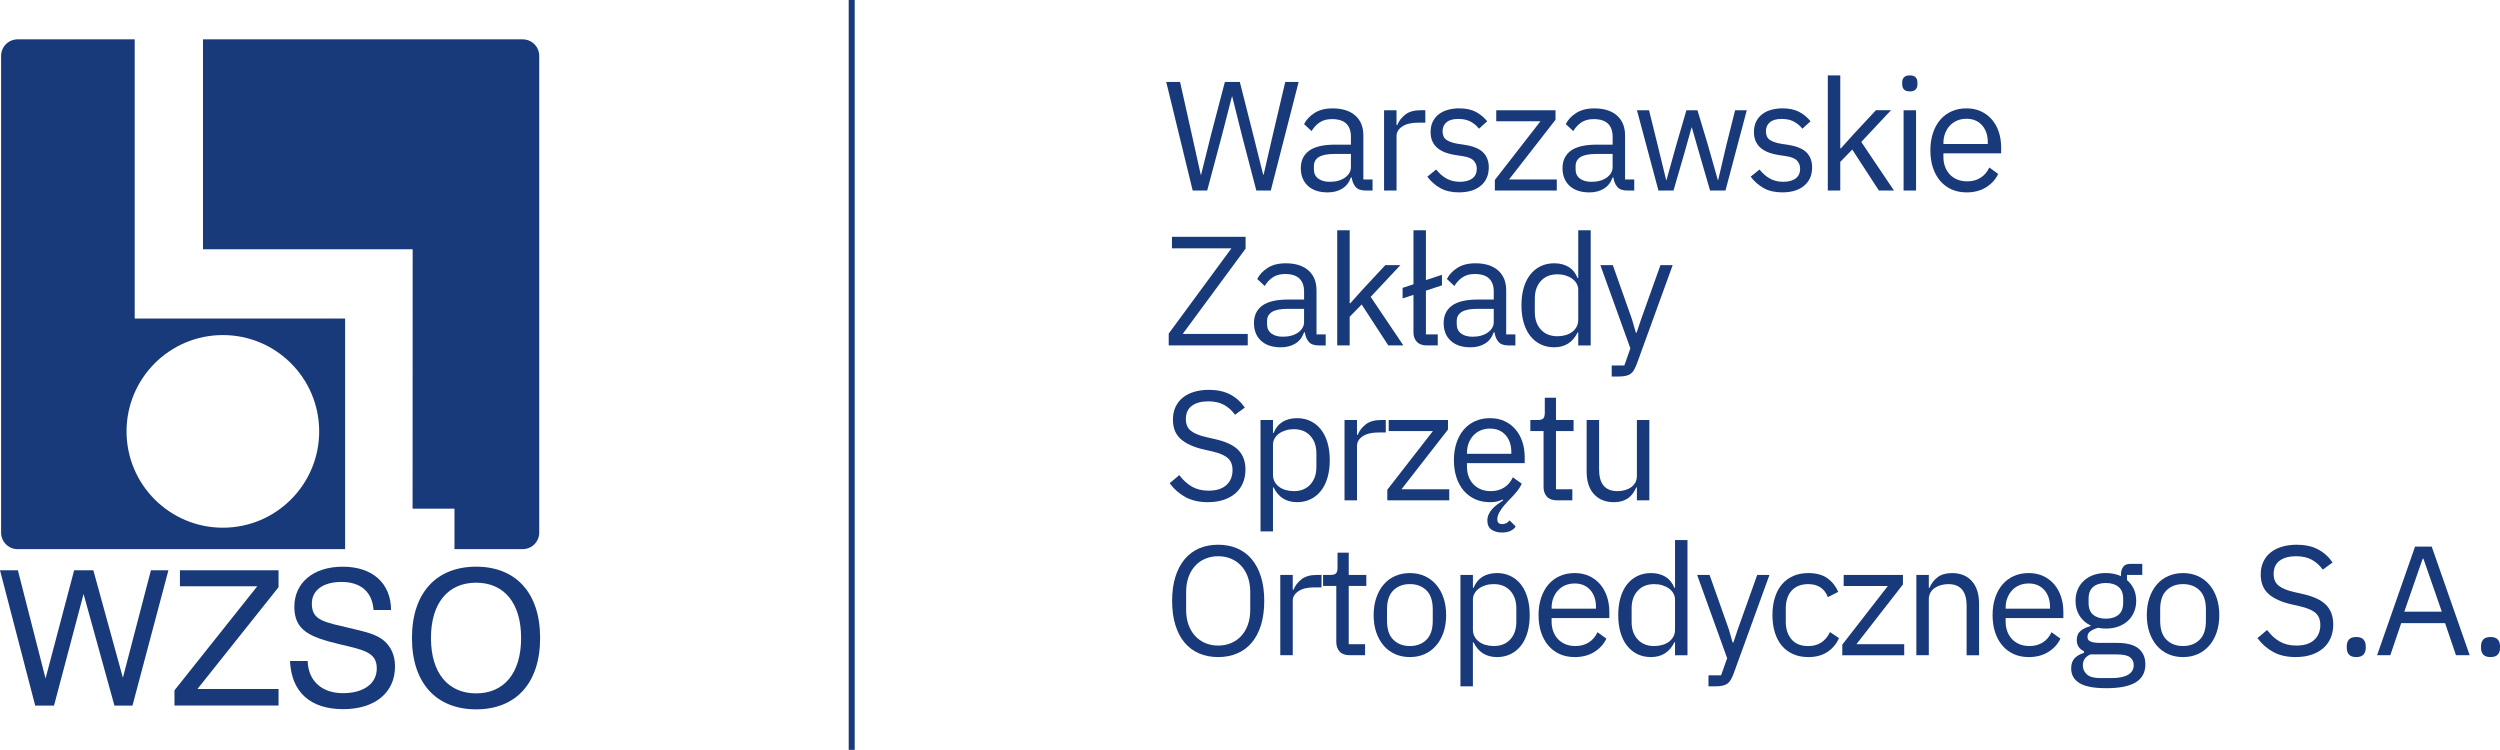 <?xml version="1.0" encoding="UTF-8"?>
<svg xmlns="http://www.w3.org/2000/svg" id="Warstwa_2" viewBox="0 0 1368.9 410.59">
  <defs>
    <style>.cls-1{fill:#183a7b;}.cls-2{fill:none;stroke:#183a7b;stroke-miterlimit:10;stroke-width:3.29px;}</style>
  </defs>
  <g id="Warstwa_1_kopia">
    <path class="cls-1" d="m72.55,386.35h-9.89l-16.9-61.11-16.18,61.11h-10.3L0,312.26h9.79l15.15,59.25,15.66-59.25h10.51l16.18,58.84,15.35-58.84h9.58l-19.68,74.09Z"></path>
    <path class="cls-1" d="m95.53,386.35v-8.35l45.34-56.99h-42.35v-8.76h54v9.27l-44.41,55.75h44.41v9.07h-56.99Z"></path>
    <path class="cls-1" d="m187.86,388.31c-17.93,0-28.34-9.38-29.06-26.38h9.69c.21,10.82,7.73,17.62,19.27,17.62s18.55-5.36,18.55-13.5c0-8.86-6.9-10.1-20.3-13.29-16.39-3.92-24.84-7.52-24.84-20.51s10.2-21.95,26.48-21.95,26.38,8.97,26.48,23.7h-9.58c-.72-9.89-7.01-15.35-17.52-15.35s-16.28,4.84-16.28,11.85c0,9.48,6.9,10.1,22.47,13.81,7.21,1.75,12.88,2.99,17,6.49,3.92,3.3,6.08,8.14,6.08,14.12,0,14.12-10.72,23.39-28.44,23.39Z"></path>
    <path class="cls-1" d="m260.71,388.41c-21.74,0-35.14-14.32-35.14-39.06s13.4-39.06,35.14-39.06,35.04,14.33,35.04,39.06-13.29,39.06-35.04,39.06Zm0-69.35c-15.25,0-24.73,11.02-24.73,30.3s9.48,30.3,24.73,30.3,24.63-11.03,24.63-30.3-9.38-30.3-24.63-30.3Z"></path>
    <path class="cls-1" d="m286.22,21.55H111.15v114.94h114.81l-.05,142.04h22.94v22.15h37.37c4.99,0,9.04-4.05,9.04-9.04V30.59c0-4.99-4.05-9.04-9.04-9.04Z"></path>
    <path class="cls-1" d="m73.76,21.55H9.64c-4.99,0-9.04,4.05-9.04,9.04v261.06c0,4.99,4.05,9.04,9.04,9.04h179.33v-126.29h-115.21V21.55Zm48.27,161.92c29.12,0,52.74,23.62,52.74,52.74s-23.62,52.74-52.74,52.74-52.74-23.62-52.74-52.74,23.62-52.74,52.74-52.74Z"></path>
    <line class="cls-2" x1="466.36" x2="466.36" y2="410.59"></line>
    <path class="cls-1" d="m653.06,104.32l-14.48-59.47h7.58l6.39,28.63,4.94,22.24h.17l5.54-22.24,7.5-28.63h8.18l7.24,28.63,5.54,22.15h.26l5.11-22.15,6.73-28.63h7.33l-15.25,59.47h-7.92l-7.75-29.65-5.45-21.81h-.17l-5.62,21.81-7.92,29.65h-7.92Z"></path>
    <path class="cls-1" d="m747.72,104.32c-2.56,0-4.39-.68-5.5-2.04-1.11-1.36-1.8-3.07-2.09-5.11h-.43c-.97,2.73-2.56,4.77-4.77,6.13-2.21,1.36-4.86,2.05-7.92,2.05-4.66,0-8.28-1.19-10.86-3.58-2.59-2.39-3.88-5.62-3.88-9.71s1.52-7.33,4.56-9.54c3.04-2.22,7.77-3.32,14.19-3.32h8.69v-4.35c0-3.12-.85-5.51-2.56-7.16-1.7-1.65-4.32-2.47-7.84-2.47-2.67,0-4.9.6-6.69,1.79-1.79,1.19-3.28,2.78-4.47,4.77l-4.09-3.83c1.19-2.39,3.1-4.42,5.71-6.09,2.61-1.67,5.91-2.51,9.88-2.51,5.34,0,9.49,1.3,12.44,3.91,2.95,2.61,4.43,6.23,4.43,10.88v24.14h5.03v6.05h-3.83Zm-19.6-4.77c1.7,0,3.27-.2,4.69-.6,1.42-.4,2.64-.97,3.66-1.7,1.02-.74,1.82-1.59,2.39-2.56.57-.97.85-2.02.85-3.15v-7.24h-9.03c-3.92,0-6.77.57-8.56,1.7-1.79,1.14-2.68,2.78-2.68,4.94v1.79c0,2.16.78,3.83,2.34,5.03,1.56,1.19,3.68,1.79,6.35,1.79Z"></path>
    <path class="cls-1" d="m757.86,104.32v-43.96h6.82v8.09h.43c.79-2.1,2.22-3.98,4.26-5.62,2.05-1.65,4.86-2.47,8.44-2.47h2.64v6.82h-4c-3.69,0-6.58.7-8.65,2.09-2.07,1.39-3.11,3.14-3.11,5.24v29.82h-6.82Z"></path>
    <path class="cls-1" d="m798.92,105.34c-4.09,0-7.51-.78-10.27-2.34-2.76-1.56-5.13-3.65-7.11-6.26l4.86-3.92c1.7,2.16,3.61,3.82,5.71,4.98,2.1,1.16,4.54,1.75,7.33,1.75s5.15-.62,6.77-1.87c1.62-1.25,2.43-3.01,2.43-5.28,0-1.7-.55-3.17-1.66-4.39-1.11-1.22-3.11-2.06-6.01-2.51l-3.49-.51c-2.04-.28-3.92-.72-5.62-1.32s-3.19-1.39-4.47-2.39c-1.28-.99-2.27-2.23-2.98-3.71-.71-1.48-1.07-3.24-1.07-5.28,0-2.16.4-4.05,1.19-5.67.79-1.62,1.89-2.97,3.28-4.05,1.39-1.08,3.05-1.89,4.98-2.43,1.93-.54,4.01-.81,6.22-.81,3.58,0,6.57.63,8.99,1.87,2.41,1.25,4.53,2.98,6.35,5.2l-4.52,4.09c-.97-1.36-2.39-2.6-4.26-3.71-1.87-1.11-4.23-1.66-7.07-1.66s-4.98.61-6.43,1.83c-1.45,1.22-2.17,2.88-2.17,4.98s.72,3.72,2.17,4.69c1.45.97,3.54,1.68,6.26,2.13l3.41.51c4.89.74,8.35,2.14,10.39,4.22,2.05,2.07,3.07,4.79,3.07,8.14,0,4.26-1.45,7.61-4.35,10.05-2.9,2.44-6.87,3.66-11.93,3.66Z"></path>
    <path class="cls-1" d="m818.52,104.32v-5.79l24.96-32.12h-24.2v-6.05h32.46v5.2l-25.47,32.72h26.16v6.05h-33.91Z"></path>
    <path class="cls-1" d="m891.02,104.32c-2.56,0-4.39-.68-5.5-2.04-1.11-1.36-1.8-3.07-2.09-5.11h-.43c-.97,2.73-2.56,4.77-4.77,6.13-2.21,1.36-4.86,2.05-7.92,2.05-4.66,0-8.28-1.19-10.86-3.58-2.59-2.39-3.88-5.62-3.88-9.71s1.52-7.33,4.56-9.54c3.04-2.22,7.77-3.32,14.19-3.32h8.69v-4.35c0-3.12-.85-5.51-2.56-7.16-1.7-1.65-4.32-2.47-7.84-2.47-2.67,0-4.9.6-6.69,1.79-1.79,1.19-3.28,2.78-4.47,4.77l-4.09-3.83c1.19-2.39,3.1-4.42,5.71-6.09,2.61-1.67,5.91-2.51,9.88-2.51,5.34,0,9.49,1.3,12.44,3.91,2.95,2.61,4.43,6.23,4.43,10.88v24.14h5.03v6.05h-3.83Zm-19.6-4.77c1.7,0,3.27-.2,4.69-.6,1.42-.4,2.64-.97,3.66-1.7,1.02-.74,1.82-1.59,2.39-2.56.57-.97.85-2.02.85-3.15v-7.24h-9.03c-3.92,0-6.77.57-8.56,1.7-1.79,1.14-2.68,2.78-2.68,4.94v1.79c0,2.16.78,3.83,2.34,5.03,1.56,1.19,3.68,1.79,6.35,1.79Z"></path>
    <path class="cls-1" d="m896.3,60.36h6.65l4.69,19,4.69,19.26h.17l5.37-19.26,5.54-19h6.05l5.71,19,5.45,19.26h.17l4.52-19.26,4.77-19h6.39l-11.67,43.96h-8.44l-6.13-21.13-3.83-13.38h-.17l-3.75,13.38-6.13,21.13h-8.26l-11.76-43.96Z"></path>
    <path class="cls-1" d="m975.97,105.34c-4.09,0-7.51-.78-10.27-2.34-2.76-1.56-5.13-3.65-7.11-6.26l4.86-3.92c1.7,2.16,3.61,3.82,5.71,4.98,2.1,1.16,4.54,1.75,7.33,1.75s5.15-.62,6.77-1.87c1.62-1.25,2.43-3.01,2.43-5.28,0-1.7-.55-3.17-1.66-4.39-1.11-1.22-3.11-2.06-6.01-2.51l-3.49-.51c-2.04-.28-3.92-.72-5.62-1.32s-3.19-1.39-4.47-2.39c-1.28-.99-2.27-2.23-2.98-3.71-.71-1.48-1.07-3.24-1.07-5.28,0-2.16.4-4.05,1.19-5.67.79-1.62,1.89-2.97,3.28-4.05,1.39-1.08,3.05-1.89,4.98-2.43,1.93-.54,4.01-.81,6.22-.81,3.58,0,6.57.63,8.99,1.87,2.41,1.25,4.53,2.98,6.35,5.2l-4.52,4.09c-.97-1.36-2.39-2.6-4.26-3.71-1.87-1.11-4.23-1.66-7.07-1.66s-4.98.61-6.43,1.83c-1.45,1.22-2.17,2.88-2.17,4.98s.72,3.72,2.17,4.69c1.45.97,3.54,1.68,6.26,2.13l3.41.51c4.89.74,8.35,2.14,10.39,4.22,2.05,2.07,3.07,4.79,3.07,8.14,0,4.26-1.45,7.61-4.35,10.05-2.9,2.44-6.87,3.66-11.93,3.66Z"></path>
    <path class="cls-1" d="m1000.84,41.27h6.82v39.96h.34l6.73-7.5,12.44-13.38h8.26l-16.27,17.38,17.89,26.58h-8.26l-14.57-22.41-6.56,6.73v15.68h-6.82v-63.05Z"></path>
    <path class="cls-1" d="m1045.74,50.05c-1.48,0-2.54-.35-3.2-1.07-.65-.71-.98-1.63-.98-2.77v-1.11c0-1.14.33-2.06.98-2.77.65-.71,1.72-1.06,3.2-1.06s2.54.36,3.19,1.06c.65.71.98,1.63.98,2.77v1.11c0,1.14-.33,2.06-.98,2.77-.65.71-1.72,1.07-3.19,1.07Zm-3.41,10.31h6.82v43.96h-6.82v-43.96Z"></path>
    <path class="cls-1" d="m1076.76,105.34c-3.01,0-5.72-.54-8.14-1.62-2.41-1.08-4.49-2.63-6.22-4.64-1.73-2.02-3.07-4.43-4-7.24-.94-2.81-1.41-5.98-1.41-9.5s.47-6.62,1.41-9.46c.94-2.84,2.27-5.27,4-7.28,1.73-2.02,3.81-3.56,6.22-4.64,2.41-1.08,5.13-1.62,8.14-1.62s5.59.54,7.92,1.61c2.33,1.08,4.32,2.56,5.96,4.46,1.65,1.9,2.91,4.15,3.79,6.75.88,2.6,1.32,5.46,1.32,8.57v3.23h-31.61v2.05c0,1.87.3,3.62.89,5.24.6,1.62,1.45,3.02,2.56,4.22,1.11,1.19,2.47,2.13,4.09,2.81s3.45,1.02,5.5,1.02c2.78,0,5.21-.65,7.28-1.96,2.07-1.31,3.68-3.18,4.81-5.62l4.86,3.52c-1.42,3.03-3.64,5.47-6.65,7.33-3.01,1.86-6.59,2.79-10.74,2.79Zm0-40.3c-1.87,0-3.58.32-5.11.97-1.53.65-2.85,1.57-3.96,2.75-1.11,1.18-1.97,2.58-2.6,4.19-.63,1.61-.94,3.37-.94,5.29v.59h24.28v-.93c0-3.9-1.07-7.01-3.19-9.36-2.13-2.34-4.96-3.51-8.48-3.51Z"></path>
    <path class="cls-1" d="m683.22,189.14h-43.28v-6.48l34.34-46.69h-32.55v-6.3h40.3v6.48l-34.42,46.69h35.61v6.31Z"></path>
    <path class="cls-1" d="m722.07,189.14c-2.56,0-4.39-.68-5.5-2.04-1.11-1.36-1.8-3.07-2.09-5.11h-.43c-.97,2.73-2.56,4.77-4.77,6.13-2.21,1.36-4.86,2.05-7.92,2.05-4.66,0-8.28-1.19-10.86-3.58-2.59-2.39-3.88-5.62-3.88-9.71s1.52-7.33,4.56-9.54c3.04-2.22,7.77-3.32,14.19-3.32h8.69v-4.35c0-3.12-.85-5.51-2.56-7.16-1.7-1.65-4.32-2.47-7.84-2.47-2.67,0-4.9.6-6.69,1.79-1.79,1.19-3.28,2.78-4.47,4.77l-4.09-3.83c1.19-2.39,3.1-4.42,5.71-6.09,2.61-1.67,5.91-2.51,9.88-2.51,5.34,0,9.49,1.3,12.44,3.91,2.95,2.61,4.43,6.23,4.43,10.88v24.14h5.03v6.05h-3.83Zm-19.6-4.77c1.7,0,3.27-.2,4.69-.6,1.42-.4,2.64-.97,3.66-1.7,1.02-.74,1.82-1.59,2.39-2.56.57-.97.85-2.02.85-3.15v-7.24h-9.03c-3.92,0-6.77.57-8.56,1.7-1.79,1.14-2.68,2.78-2.68,4.94v1.79c0,2.16.78,3.83,2.34,5.03,1.56,1.19,3.68,1.79,6.35,1.79Z"></path>
    <path class="cls-1" d="m732.21,126.09h6.82v39.96h.34l6.73-7.5,12.44-13.38h8.26l-16.27,17.38,17.89,26.58h-8.26l-14.57-22.41-6.56,6.73v15.68h-6.82v-63.05Z"></path>
    <path class="cls-1" d="m787.25,189.14h-6.05c-2.39,0-4.19-.67-5.41-2-1.22-1.33-1.83-3.02-1.83-5.07v-20.62l-5.96,1.96v-5.79l5.96-1.96v-29.56h6.82v27.26l8.78-2.9v5.79l-8.78,2.9v23.94h6.48v6.05Z"></path>
    <path class="cls-1" d="m825.93,189.14c-2.56,0-4.39-.68-5.5-2.04-1.11-1.36-1.8-3.07-2.09-5.11h-.43c-.97,2.73-2.56,4.77-4.77,6.13-2.21,1.36-4.86,2.05-7.92,2.05-4.66,0-8.28-1.19-10.86-3.58-2.59-2.39-3.88-5.62-3.88-9.71s1.52-7.33,4.56-9.54c3.04-2.22,7.77-3.32,14.19-3.32h8.69v-4.35c0-3.12-.85-5.51-2.56-7.16-1.7-1.65-4.32-2.47-7.84-2.47-2.67,0-4.9.6-6.69,1.79-1.79,1.19-3.28,2.78-4.47,4.77l-4.09-3.83c1.19-2.39,3.1-4.42,5.71-6.09,2.61-1.67,5.91-2.51,9.88-2.51,5.34,0,9.49,1.3,12.44,3.91,2.95,2.61,4.43,6.23,4.43,10.88v24.14h5.03v6.05h-3.83Zm-19.6-4.77c1.7,0,3.27-.2,4.69-.6,1.42-.4,2.64-.97,3.66-1.7,1.02-.74,1.82-1.59,2.39-2.56.57-.97.85-2.02.85-3.15v-7.24h-9.03c-3.92,0-6.77.57-8.56,1.7-1.79,1.14-2.68,2.78-2.68,4.94v1.79c0,2.16.78,3.83,2.34,5.03,1.56,1.19,3.68,1.79,6.35,1.79Z"></path>
    <path class="cls-1" d="m864.18,182.06h-.34c-2.67,5.4-6.96,8.1-12.86,8.1-2.73,0-5.2-.54-7.41-1.62-2.21-1.08-4.1-2.61-5.67-4.6-1.56-1.99-2.76-4.4-3.58-7.24-.82-2.84-1.24-6.02-1.24-9.54s.41-6.7,1.24-9.54c.82-2.84,2.01-5.25,3.58-7.24,1.56-1.99,3.45-3.52,5.67-4.6,2.22-1.08,4.69-1.62,7.41-1.62,3.07,0,5.69.66,7.88,1.98,2.19,1.32,3.85,3.36,4.98,6.12h.34v-26.16h6.82v63.05h-6.82v-7.08Zm-11.33,2.05c1.53,0,2.99-.2,4.39-.6,1.39-.4,2.6-.99,3.62-1.76,1.02-.77,1.83-1.71,2.43-2.83.6-1.11.89-2.38.89-3.81v-16.44c0-1.2-.3-2.33-.89-3.38-.6-1.06-1.41-1.95-2.43-2.7-1.02-.74-2.23-1.33-3.62-1.75-1.39-.43-2.85-.64-4.39-.64-3.86,0-6.9,1.21-9.12,3.64-2.22,2.43-3.32,5.61-3.32,9.55v7.53c0,3.94,1.11,7.12,3.32,9.55,2.21,2.43,5.25,3.64,9.12,3.64Z"></path>
    <path class="cls-1" d="m909.17,145.17h6.73l-19.68,54.19c-.51,1.31-1.02,2.4-1.53,3.28-.51.88-1.14,1.58-1.87,2.09-.74.51-1.66.88-2.77,1.11-1.11.23-2.46.34-4.05.34h-3.49v-6.05h6.9l3.32-9.36-16.44-45.6h6.82l10.56,29.85,2.05,7.14h.43l2.39-7.14,10.65-29.85Z"></path>
    <path class="cls-1" d="m661.49,274.98c-4.83,0-8.95-.92-12.35-2.77-3.41-1.85-6.31-4.39-8.69-7.63l5.28-4.43c2.1,2.78,4.43,4.9,6.99,6.35,2.56,1.45,5.57,2.17,9.03,2.17,4.26,0,7.51-1.02,9.76-3.07,2.24-2.05,3.37-4.77,3.37-8.18,0-2.84-.85-5.03-2.56-6.56-1.7-1.53-4.52-2.75-8.43-3.66l-4.86-1.11c-5.45-1.25-9.61-3.14-12.48-5.67-2.87-2.53-4.3-6.09-4.3-10.69,0-2.61.48-4.94,1.45-6.99.97-2.04,2.31-3.75,4.05-5.11,1.73-1.36,3.8-2.4,6.22-3.11,2.41-.71,5.07-1.06,7.97-1.06,4.49,0,8.34.82,11.54,2.47,3.21,1.65,5.92,4.06,8.14,7.24l-5.37,3.92c-1.65-2.27-3.64-4.06-5.96-5.37-2.33-1.31-5.23-1.96-8.69-1.96-3.81,0-6.8.81-8.99,2.43-2.19,1.62-3.28,4.05-3.28,7.28,0,2.84.92,4.98,2.77,6.43,1.84,1.45,4.64,2.6,8.39,3.45l4.86,1.11c5.85,1.31,10.08,3.3,12.69,5.96,2.61,2.67,3.92,6.22,3.92,10.65,0,2.73-.47,5.2-1.41,7.41-.94,2.22-2.29,4.09-4.05,5.62-1.76,1.53-3.91,2.73-6.43,3.58-2.53.85-5.38,1.28-8.56,1.28Z"></path>
    <path class="cls-1" d="m690.21,229.99h6.82v7.08h.34c1.13-2.76,2.8-4.79,4.98-6.12,2.19-1.32,4.81-1.98,7.88-1.98,2.73,0,5.2.54,7.41,1.62,2.21,1.08,4.1,2.61,5.67,4.6,1.56,1.99,2.76,4.4,3.58,7.24.82,2.84,1.24,6.02,1.24,9.54s-.41,6.7-1.24,9.54c-.82,2.84-2.02,5.25-3.58,7.24-1.56,1.99-3.45,3.52-5.67,4.6-2.21,1.08-4.69,1.62-7.41,1.62-5.96,0-10.25-2.7-12.86-8.1h-.34v24.12h-6.82v-61Zm18.15,38.94c3.86,0,6.9-1.21,9.12-3.64,2.21-2.43,3.32-5.61,3.32-9.55v-7.54c0-3.94-1.11-7.12-3.32-9.55s-5.25-3.64-9.12-3.64c-1.53,0-3,.21-4.39.64-1.39.43-2.6,1.01-3.62,1.75-1.02.74-1.83,1.64-2.43,2.7-.6,1.06-.89,2.18-.89,3.38v16.44c0,1.43.3,2.7.89,3.81s1.41,2.06,2.43,2.82c1.02.77,2.23,1.36,3.62,1.76,1.39.4,2.85.6,4.39.6Z"></path>
    <path class="cls-1" d="m736.21,273.95v-43.96h6.82v8.09h.43c.79-2.1,2.22-3.97,4.26-5.62,2.05-1.65,4.86-2.47,8.44-2.47h2.64v6.82h-4c-3.69,0-6.58.7-8.65,2.09-2.07,1.39-3.11,3.14-3.11,5.24v29.82h-6.82Z"></path>
    <path class="cls-1" d="m759.64,273.95v-5.79l24.96-32.12h-24.2v-6.05h32.46v5.2l-25.47,32.72h26.16v6.05h-33.91Z"></path>
    <path class="cls-1" d="m822.43,291.59c-2.22,0-4.1-.51-5.67-1.53-1.56-1.02-2.34-2.7-2.34-5.03,0-1.25.26-2.42.77-3.5.51-1.08,1.19-2.08,2.05-2.99.85-.91,1.79-1.74,2.81-2.48,1.02-.74,2.05-1.45,3.07-2.13l-.34-.43c-.74.41-1.66.75-2.77,1.04-1.11.29-2.49.43-4.13.43-3.01,0-5.72-.54-8.14-1.62-2.41-1.08-4.49-2.63-6.22-4.64-1.73-2.02-3.07-4.43-4-7.24-.94-2.81-1.41-5.98-1.41-9.5s.47-6.62,1.41-9.46c.94-2.84,2.27-5.27,4-7.28,1.73-2.02,3.81-3.56,6.22-4.64,2.41-1.08,5.13-1.62,8.14-1.62s5.59.54,7.92,1.61c2.33,1.08,4.32,2.56,5.96,4.46,1.65,1.9,2.91,4.15,3.79,6.75.88,2.6,1.32,5.46,1.32,8.57v3.23h-31.61v2.04c0,1.87.3,3.62.89,5.24.6,1.62,1.45,3.03,2.56,4.22,1.11,1.19,2.47,2.13,4.09,2.81,1.62.68,3.45,1.02,5.5,1.02,2.78,0,5.21-.65,7.28-1.96,2.07-1.31,3.68-3.18,4.81-5.62l4.86,3.5c-.45.97-.89,1.78-1.32,2.43-.43.65-.95,1.35-1.58,2.09-.85,1.08-1.87,2.22-3.07,3.42-1.19,1.2-2.34,2.44-3.45,3.72-1.11,1.28-2.04,2.59-2.81,3.94-.77,1.34-1.15,2.64-1.15,3.89,0,.97.24,1.65.72,2.05.48.4,1.12.6,1.92.6,1.65,0,3.01-.68,4.09-2.04l3.32,3.32c-.51.91-1.39,1.69-2.64,2.34-1.25.65-2.87.98-4.86.98Zm5.11-43.11v-.93c0-3.9-1.07-7.01-3.19-9.36-2.13-2.34-4.96-3.51-8.48-3.51-1.87,0-3.58.33-5.11.97-1.53.65-2.85,1.57-3.96,2.75-1.11,1.19-1.97,2.58-2.6,4.19-.63,1.61-.94,3.37-.94,5.29v.59h24.28Z"></path>
    <path class="cls-1" d="m852.43,273.95c-2.39,0-4.19-.67-5.41-2-1.22-1.33-1.83-3.08-1.83-5.23v-30.69h-7.24v-6.05h4.09c1.48,0,2.48-.3,3.02-.89.54-.6.81-1.63.81-3.11v-8.18h6.13v12.18h9.63v6.05h-9.63v31.87h8.95v6.05h-8.52Z"></path>
    <path class="cls-1" d="m896.3,266.88h-.34c-.46,1.01-1.01,2.01-1.66,3-.65.98-1.46,1.86-2.43,2.61-.97.76-2.13,1.36-3.49,1.81s-2.95.67-4.77.67c-4.54,0-8.15-1.46-10.82-4.39-2.67-2.93-4.01-7.06-4.01-12.4v-28.2h6.82v27.07c0,7.91,3.35,11.87,10.05,11.87,1.36,0,2.68-.17,3.96-.51,1.28-.34,2.41-.85,3.41-1.54.99-.68,1.79-1.55,2.39-2.6.6-1.05.89-2.32.89-3.8v-30.48h6.82v43.96h-6.82v-7.08Z"></path>
    <path class="cls-1" d="m667.03,359.79c-3.86,0-7.34-.67-10.44-2-3.1-1.33-5.74-3.29-7.92-5.88-2.19-2.58-3.88-5.79-5.07-9.63-1.19-3.83-1.79-8.25-1.79-13.25s.6-9.4,1.79-13.21c1.19-3.81,2.88-7.01,5.07-9.63,2.19-2.61,4.83-4.59,7.92-5.92,3.1-1.33,6.57-2,10.44-2s7.27.67,10.39,2c3.12,1.33,5.78,3.31,7.97,5.92,2.19,2.61,3.88,5.82,5.07,9.63,1.19,3.81,1.79,8.21,1.79,13.21s-.6,9.41-1.79,13.25c-1.19,3.83-2.88,7.04-5.07,9.63-2.19,2.59-4.84,4.54-7.97,5.88-3.12,1.33-6.59,2-10.39,2Zm0-6.3c2.56,0,4.91-.46,7.07-1.37,2.16-.91,4.02-2.22,5.58-3.93,1.56-1.71,2.77-3.76,3.62-6.16.85-2.39,1.28-5.07,1.28-8.04v-9.92c0-2.96-.43-5.64-1.28-8.04-.85-2.39-2.06-4.45-3.62-6.16-1.56-1.71-3.42-3.02-5.58-3.93-2.16-.91-4.52-1.37-7.07-1.37s-4.91.46-7.07,1.37c-2.16.91-4.02,2.22-5.58,3.93-1.56,1.71-2.77,3.76-3.62,6.16s-1.28,5.07-1.28,8.04v9.92c0,2.96.43,5.64,1.28,8.04s2.06,4.45,3.62,6.16c1.56,1.71,3.42,3.02,5.58,3.93,2.16.91,4.52,1.37,7.07,1.37Z"></path>
    <path class="cls-1" d="m701.03,358.77v-43.96h6.82v8.09h.43c.79-2.1,2.22-3.97,4.26-5.62,2.05-1.65,4.86-2.47,8.44-2.47h2.64v6.82h-4c-3.69,0-6.58.7-8.65,2.09-2.07,1.39-3.11,3.14-3.11,5.24v29.82h-6.82Z"></path>
    <path class="cls-1" d="m738.94,358.77c-2.39,0-4.19-.67-5.41-2-1.22-1.33-1.83-3.08-1.83-5.23v-30.69h-7.24v-6.05h4.09c1.48,0,2.48-.3,3.02-.89.54-.6.81-1.63.81-3.11v-8.18h6.13v12.18h9.63v6.05h-9.63v31.87h8.95v6.05h-8.52Z"></path>
    <path class="cls-1" d="m772,359.79c-2.95,0-5.65-.54-8.09-1.62-2.44-1.08-4.53-2.63-6.26-4.64-1.73-2.02-3.08-4.43-4.05-7.24-.97-2.81-1.45-5.98-1.45-9.5s.48-6.62,1.45-9.46c.97-2.84,2.31-5.27,4.05-7.28,1.73-2.02,3.82-3.56,6.26-4.64,2.44-1.08,5.14-1.62,8.09-1.62s5.64.54,8.05,1.62c2.41,1.08,4.5,2.63,6.26,4.64,1.76,2.02,3.12,4.45,4.09,7.28.96,2.84,1.45,5.99,1.45,9.46s-.48,6.69-1.45,9.5c-.97,2.81-2.33,5.23-4.09,7.24-1.76,2.02-3.85,3.57-6.26,4.64-2.41,1.08-5.1,1.62-8.05,1.62Zm0-6.05c3.69,0,6.7-1.13,9.03-3.41,2.33-2.27,3.49-5.74,3.49-10.39v-6.31c0-4.66-1.17-8.12-3.49-10.39-2.33-2.27-5.34-3.41-9.03-3.41s-6.7,1.14-9.03,3.41c-2.33,2.27-3.49,5.74-3.49,10.39v6.31c0,4.66,1.16,8.12,3.49,10.39,2.33,2.27,5.34,3.41,9.03,3.41Z"></path>
    <path class="cls-1" d="m799.69,314.81h6.82v7.08h.34c1.14-2.76,2.8-4.79,4.98-6.12,2.19-1.32,4.81-1.98,7.88-1.98,2.73,0,5.2.54,7.41,1.62,2.21,1.08,4.1,2.61,5.67,4.6,1.56,1.99,2.75,4.4,3.58,7.24.82,2.84,1.24,6.02,1.24,9.54s-.41,6.7-1.24,9.54c-.82,2.84-2.02,5.25-3.58,7.24-1.56,1.99-3.45,3.52-5.67,4.6-2.22,1.08-4.69,1.62-7.41,1.62-5.96,0-10.25-2.7-12.87-8.1h-.34v24.12h-6.82v-61Zm18.15,38.94c3.86,0,6.9-1.21,9.12-3.64,2.21-2.43,3.32-5.61,3.32-9.55v-7.54c0-3.94-1.11-7.12-3.32-9.55-2.22-2.43-5.25-3.64-9.12-3.64-1.53,0-3,.21-4.39.64-1.39.43-2.6,1.01-3.62,1.75-1.02.74-1.83,1.64-2.43,2.7-.6,1.06-.89,2.18-.89,3.38v16.44c0,1.43.3,2.7.89,3.81.6,1.11,1.41,2.06,2.43,2.82,1.02.77,2.23,1.36,3.62,1.76,1.39.4,2.85.6,4.39.6Z"></path>
    <path class="cls-1" d="m862.22,359.79c-3.01,0-5.72-.54-8.14-1.62-2.41-1.08-4.49-2.63-6.22-4.64-1.73-2.02-3.07-4.43-4-7.24-.94-2.81-1.41-5.98-1.41-9.5s.47-6.62,1.41-9.46c.94-2.84,2.27-5.27,4-7.28,1.73-2.02,3.81-3.56,6.22-4.64,2.41-1.08,5.13-1.62,8.14-1.62s5.59.54,7.92,1.61c2.33,1.08,4.32,2.56,5.96,4.46,1.65,1.9,2.91,4.15,3.79,6.75.88,2.6,1.32,5.46,1.32,8.57v3.23h-31.61v2.04c0,1.87.3,3.62.89,5.24.6,1.62,1.45,3.03,2.56,4.22,1.11,1.19,2.47,2.13,4.09,2.81,1.62.68,3.45,1.02,5.5,1.02,2.78,0,5.21-.65,7.28-1.96,2.07-1.31,3.68-3.18,4.81-5.62l4.86,3.52c-1.42,3.03-3.64,5.47-6.65,7.33-3.01,1.86-6.59,2.79-10.74,2.79Zm0-40.3c-1.87,0-3.58.33-5.11.97-1.53.65-2.85,1.57-3.96,2.75-1.11,1.19-1.97,2.58-2.6,4.19-.63,1.61-.94,3.37-.94,5.29v.59h24.28v-.93c0-3.9-1.07-7.01-3.19-9.36-2.13-2.34-4.96-3.51-8.48-3.51Z"></path>
    <path class="cls-1" d="m917.18,351.69h-.34c-2.67,5.4-6.96,8.1-12.86,8.1-2.73,0-5.2-.54-7.41-1.62-2.21-1.08-4.1-2.61-5.67-4.6-1.56-1.99-2.76-4.4-3.58-7.24-.82-2.84-1.24-6.02-1.24-9.54s.41-6.7,1.24-9.54c.82-2.84,2.01-5.25,3.58-7.24,1.56-1.99,3.45-3.52,5.67-4.6,2.22-1.08,4.69-1.62,7.41-1.62,3.07,0,5.69.66,7.88,1.98,2.19,1.32,3.85,3.36,4.98,6.12h.34v-26.16h6.82v63.05h-6.82v-7.08Zm-11.33,2.05c1.53,0,2.99-.2,4.39-.6,1.39-.4,2.6-.99,3.62-1.76,1.02-.77,1.83-1.71,2.43-2.82.6-1.11.89-2.38.89-3.81v-16.44c0-1.2-.3-2.33-.89-3.38-.6-1.06-1.41-1.95-2.43-2.7-1.02-.74-2.23-1.33-3.62-1.75-1.39-.43-2.85-.64-4.39-.64-3.86,0-6.9,1.21-9.12,3.64-2.22,2.43-3.32,5.61-3.32,9.55v7.54c0,3.94,1.11,7.12,3.32,9.55,2.21,2.43,5.25,3.64,9.12,3.64Z"></path>
    <path class="cls-1" d="m962.16,314.81h6.73l-19.68,54.19c-.51,1.31-1.02,2.4-1.53,3.28-.51.88-1.14,1.58-1.87,2.09-.74.51-1.66.88-2.77,1.11-1.11.23-2.46.34-4.05.34h-3.49v-6.05h6.9l3.32-9.36-16.44-45.6h6.82l10.56,29.85,2.05,7.14h.43l2.39-7.14,10.65-29.85Z"></path>
    <path class="cls-1" d="m990.11,359.79c-3.07,0-5.82-.54-8.26-1.62-2.44-1.08-4.5-2.61-6.18-4.6-1.68-1.99-2.95-4.4-3.83-7.24-.88-2.84-1.32-6.02-1.32-9.54s.44-6.7,1.32-9.54c.88-2.84,2.16-5.25,3.83-7.24,1.67-1.99,3.73-3.52,6.18-4.6,2.44-1.08,5.2-1.62,8.26-1.62,4.37,0,7.88.95,10.52,2.85,2.64,1.9,4.61,4.39,5.92,7.45l-5.71,2.9c-.8-2.27-2.1-4.03-3.92-5.28-1.82-1.25-4.09-1.87-6.82-1.87-2.04,0-3.83.33-5.37.98-1.53.65-2.81,1.56-3.83,2.73-1.02,1.17-1.79,2.56-2.3,4.17-.51,1.62-.77,3.4-.77,5.33v7.5c0,3.86,1.04,7.03,3.11,9.5,2.07,2.47,5.13,3.71,9.16,3.71,5.51,0,9.49-2.56,11.93-7.67l4.94,3.32c-1.42,3.18-3.54,5.71-6.35,7.58-2.81,1.87-6.32,2.81-10.52,2.81Z"></path>
    <path class="cls-1" d="m1008.76,358.77v-5.79l24.96-32.12h-24.2v-6.05h32.46v5.2l-25.47,32.72h26.16v6.05h-33.91Z"></path>
    <path class="cls-1" d="m1049.32,358.77v-43.96h6.82v7.08h.34c1.08-2.47,2.6-4.44,4.56-5.9,1.96-1.46,4.59-2.19,7.88-2.19,4.54,0,8.14,1.46,10.78,4.39,2.64,2.93,3.96,7.06,3.96,12.4v28.2h-6.82v-27.07c0-7.91-3.32-11.87-9.97-11.87-1.36,0-2.68.17-3.96.51-1.28.34-2.43.86-3.45,1.54-1.02.68-1.83,1.55-2.43,2.6-.6,1.05-.89,2.29-.89,3.71v30.57h-6.82Z"></path>
    <path class="cls-1" d="m1110.83,359.79c-3.01,0-5.72-.54-8.14-1.62-2.41-1.08-4.49-2.63-6.22-4.64-1.73-2.02-3.07-4.43-4-7.24-.94-2.81-1.41-5.98-1.41-9.5s.47-6.62,1.41-9.46c.94-2.84,2.27-5.27,4-7.28,1.73-2.02,3.81-3.56,6.22-4.64,2.41-1.08,5.13-1.62,8.14-1.62s5.59.54,7.92,1.61c2.33,1.08,4.32,2.56,5.96,4.46,1.65,1.9,2.91,4.15,3.79,6.75.88,2.6,1.32,5.46,1.32,8.57v3.23h-31.61v2.04c0,1.87.3,3.62.89,5.24.6,1.62,1.45,3.03,2.56,4.22,1.11,1.19,2.47,2.13,4.09,2.81,1.62.68,3.45,1.02,5.5,1.02,2.78,0,5.21-.65,7.28-1.96,2.07-1.31,3.68-3.18,4.81-5.62l4.86,3.52c-1.42,3.03-3.64,5.47-6.65,7.33-3.01,1.86-6.59,2.79-10.74,2.79Zm0-40.3c-1.87,0-3.58.33-5.11.97-1.53.65-2.85,1.57-3.96,2.75-1.11,1.19-1.97,2.58-2.6,4.19-.63,1.61-.94,3.37-.94,5.29v.59h24.28v-.93c0-3.9-1.07-7.01-3.19-9.36-2.13-2.34-4.96-3.51-8.48-3.51Z"></path>
    <path class="cls-1" d="m1174.73,363.67c0,4.53-1.78,7.85-5.33,9.98-3.55,2.12-8.88,3.18-15.97,3.18s-11.82-.94-14.82-2.81c-3.01-1.87-4.52-4.54-4.52-8,0-2.38.62-4.24,1.87-5.57,1.25-1.33,2.95-2.31,5.11-2.94v-.94c-2.61-1.24-3.92-3.28-3.92-6.11,0-2.2.71-3.89,2.13-5.05,1.42-1.16,3.24-2.02,5.45-2.59v-.34c-2.61-1.25-4.64-3.05-6.09-5.38-1.45-2.33-2.17-5.04-2.17-8.12,0-2.22.4-4.27,1.19-6.15.79-1.88,1.92-3.49,3.37-4.83s3.18-2.38,5.2-3.12c2.02-.74,4.27-1.11,6.77-1.11,3.12,0,5.91.57,8.35,1.7v-.77c0-1.72.4-3.15,1.19-4.27.79-1.13,2.1-1.69,3.92-1.69h6.56v6.05h-8.35v2.82c1.59,1.37,2.83,3.01,3.71,4.91.88,1.91,1.32,4.06,1.32,6.45,0,2.22-.4,4.27-1.19,6.15-.8,1.88-1.92,3.49-3.37,4.83-1.45,1.34-3.19,2.38-5.24,3.12-2.04.74-4.32,1.11-6.82,1.11-1.42,0-2.84-.14-4.26-.43-1.48.4-2.81.98-4.01,1.75-1.19.77-1.79,1.83-1.79,3.2s.62,2.19,1.87,2.64c1.25.46,2.87.68,4.86.68h9.37c5.45,0,9.41,1.03,11.88,3.1,2.47,2.07,3.71,4.91,3.71,8.53Zm-6.39.47c0-1.76-.67-3.17-2-4.22-1.33-1.05-3.71-1.58-7.11-1.58h-14.66c-2.73,1.25-4.09,3.24-4.09,5.96,0,1.93.72,3.58,2.17,4.94s3.91,2.05,7.37,2.05h6.31c3.8,0,6.76-.6,8.86-1.79,2.1-1.19,3.15-2.98,3.15-5.37Zm-15.25-25.39c2.9,0,5.2-.7,6.9-2.1s2.56-3.55,2.56-6.46v-2.4c0-2.91-.85-5.06-2.56-6.46s-4-2.1-6.9-2.1-5.2.7-6.9,2.1c-1.7,1.4-2.56,3.55-2.56,6.46v2.4c0,2.91.85,5.06,2.56,6.46,1.7,1.4,4.01,2.1,6.9,2.1Z"></path>
    <path class="cls-1" d="m1195.35,359.79c-2.95,0-5.65-.54-8.09-1.62-2.44-1.08-4.53-2.63-6.26-4.64-1.73-2.02-3.08-4.43-4.05-7.24-.97-2.81-1.45-5.98-1.45-9.5s.48-6.62,1.45-9.46c.97-2.84,2.31-5.27,4.05-7.28,1.73-2.02,3.82-3.56,6.26-4.64,2.44-1.08,5.14-1.62,8.09-1.62s5.64.54,8.05,1.62c2.41,1.08,4.5,2.63,6.26,4.64,1.76,2.02,3.12,4.45,4.09,7.28.96,2.84,1.45,5.99,1.45,9.46s-.48,6.69-1.45,9.5c-.97,2.81-2.33,5.23-4.09,7.24-1.76,2.02-3.85,3.57-6.26,4.64-2.41,1.08-5.1,1.62-8.05,1.62Zm0-6.05c3.69,0,6.7-1.13,9.03-3.41,2.33-2.27,3.49-5.74,3.49-10.39v-6.31c0-4.66-1.17-8.12-3.49-10.39-2.33-2.27-5.34-3.41-9.03-3.41s-6.7,1.14-9.03,3.41c-2.33,2.27-3.49,5.74-3.49,10.39v6.31c0,4.66,1.16,8.12,3.49,10.39,2.33,2.27,5.34,3.41,9.03,3.41Z"></path>
    <path class="cls-1" d="m1257.12,359.79c-4.83,0-8.95-.92-12.35-2.77-3.41-1.85-6.31-4.39-8.69-7.63l5.28-4.43c2.1,2.78,4.43,4.9,6.99,6.35,2.56,1.45,5.57,2.17,9.03,2.17,4.26,0,7.51-1.02,9.76-3.07,2.24-2.05,3.37-4.77,3.37-8.18,0-2.84-.85-5.03-2.56-6.56-1.7-1.53-4.52-2.75-8.43-3.66l-4.86-1.11c-5.45-1.25-9.61-3.14-12.48-5.67-2.87-2.53-4.3-6.09-4.3-10.69,0-2.61.48-4.94,1.45-6.99.97-2.04,2.31-3.75,4.05-5.11,1.73-1.36,3.81-2.4,6.22-3.11,2.41-.71,5.07-1.06,7.97-1.06,4.49,0,8.34.82,11.54,2.47,3.21,1.65,5.92,4.06,8.14,7.24l-5.37,3.92c-1.65-2.27-3.64-4.06-5.96-5.37-2.33-1.31-5.23-1.96-8.69-1.96-3.81,0-6.8.81-8.99,2.43-2.19,1.62-3.28,4.05-3.28,7.28,0,2.84.92,4.98,2.77,6.43,1.85,1.45,4.64,2.6,8.39,3.45l4.86,1.11c5.85,1.31,10.08,3.3,12.69,5.96,2.61,2.67,3.92,6.22,3.92,10.65,0,2.73-.47,5.2-1.41,7.41-.94,2.22-2.29,4.09-4.05,5.62-1.76,1.53-3.91,2.73-6.43,3.58-2.53.85-5.38,1.28-8.56,1.28Z"></path>
    <path class="cls-1" d="m1290.18,359.79c-1.82,0-3.14-.45-3.96-1.36-.82-.91-1.23-2.1-1.23-3.58v-1.11c0-1.48.41-2.67,1.23-3.58.82-.91,2.14-1.36,3.96-1.36s3.14.45,3.96,1.36c.82.91,1.24,2.1,1.24,3.58v1.11c0,1.48-.41,2.67-1.24,3.58-.82.91-2.14,1.36-3.96,1.36Z"></path>
    <path class="cls-1" d="m1344.79,358.77l-5.96-17.55h-24.03l-5.96,17.55h-7.24l20.79-59.47h9.12l20.79,59.47h-7.5Zm-17.81-52.82h-.43l-10.05,28.97h20.53l-10.05-28.97Z"></path>
    <path class="cls-1" d="m1363.7,359.79c-1.82,0-3.14-.45-3.96-1.36-.82-.91-1.23-2.1-1.23-3.58v-1.11c0-1.48.41-2.67,1.23-3.58.82-.91,2.14-1.36,3.96-1.36s3.14.45,3.96,1.36c.82.91,1.24,2.1,1.24,3.58v1.11c0,1.48-.41,2.67-1.24,3.58-.82.91-2.14,1.36-3.96,1.36Z"></path>
  </g>
</svg>
